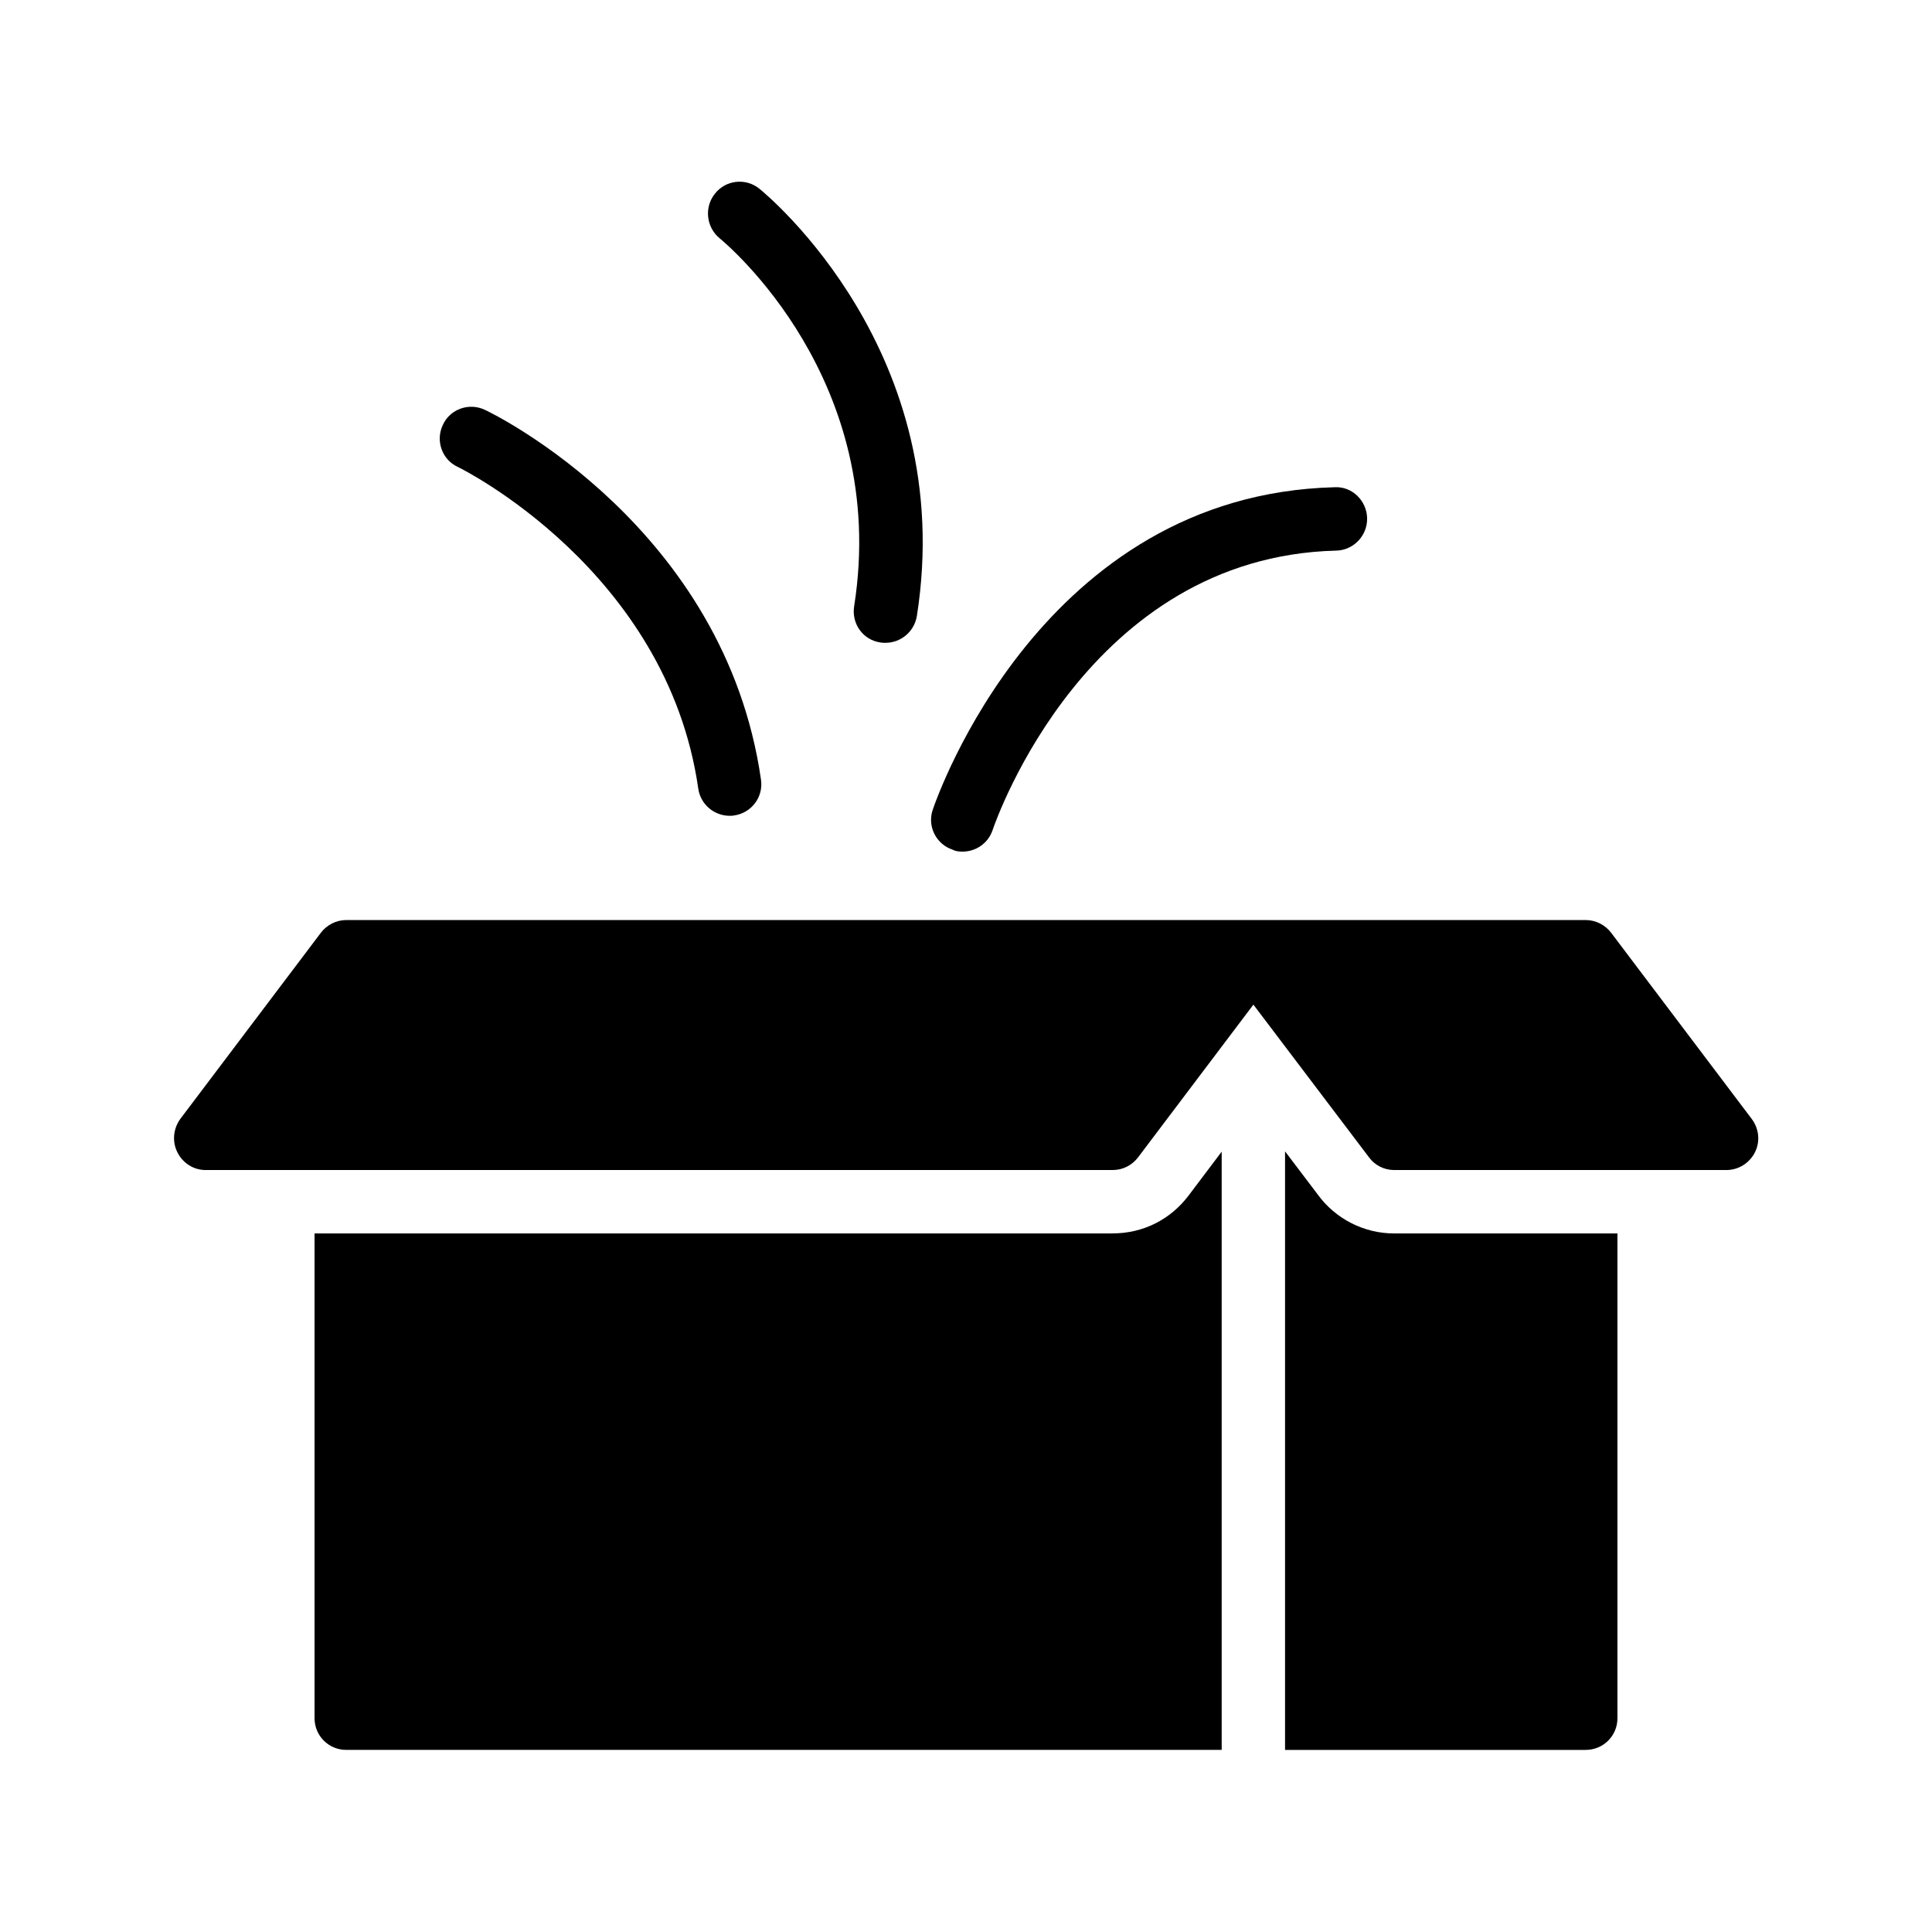 <?xml version="1.0" encoding="UTF-8"?>
<!-- Uploaded to: ICON Repo, www.svgrepo.com, Generator: ICON Repo Mixer Tools -->
<svg fill="#000000" width="800px" height="800px" version="1.1" viewBox="144 144 512 512" xmlns="http://www.w3.org/2000/svg">
 <g>
  <path d="m399.07 369.69c3.527 0 6.801-2.184 7.977-5.711 1.008-2.938 25.273-72.379 91.023-74.059 4.617-0.082 8.312-3.945 8.23-8.566-0.082-4.617-3.945-8.48-8.566-8.23-77.586 1.93-105.38 82.035-106.55 85.48-1.512 4.367 0.922 9.152 5.289 10.578 0.754 0.422 1.68 0.508 2.602 0.508z"/>
  <path d="m272.54 252.63c-4.199-2.016-9.238-0.25-11.168 3.945-2.016 4.199-0.25 9.238 3.945 11.168 0.586 0.25 55.418 27.289 63.73 85.227 0.586 4.199 4.199 7.223 8.312 7.223 0.418 0 0.754 0 1.176-0.082 4.617-0.672 7.809-4.871 7.137-9.488-9.57-66.754-70.531-96.816-73.133-97.992z"/>
  <path d="m377.33 314.27c0.418 0.082 0.84 0.082 1.344 0.082 4.031 0 7.641-2.938 8.312-7.137 10.914-69.609-39.551-111.43-41.73-113.19-3.609-2.938-8.902-2.352-11.754 1.258-2.938 3.609-2.352 8.902 1.176 11.84 1.848 1.512 45.09 37.617 35.688 97.488-0.762 4.703 2.344 8.984 6.965 9.656z"/>
  <path d="m493.2 460.54-8.648-11.418v158.62h79.688c4.617 0 8.398-3.695 8.398-8.398v-128.47h-59.199c-7.981 0-15.535-3.863-20.238-10.328z"/>
  <path d="m570.96 391.18c-1.594-2.098-4.113-3.359-6.719-3.359h-328.48c-2.602 0-5.121 1.258-6.719 3.359l-37.281 49.371c-1.848 2.602-2.184 5.961-0.754 8.816 1.426 2.856 4.281 4.703 7.473 4.703h240.4c2.688 0 5.121-1.258 6.719-3.359l30.562-40.473 30.648 40.473c1.512 2.098 4.031 3.359 6.633 3.359h88.082c3.191 0 6.129-1.848 7.559-4.703 1.426-2.856 1.09-6.215-0.84-8.816z"/>
  <path d="m438.88 470.87h-211.52v128.47c0 4.703 3.777 8.398 8.398 8.398h232v-158.54l-8.734 11.586c-4.871 6.469-12.176 10.078-20.152 10.078z"/>
 </g>
</svg>